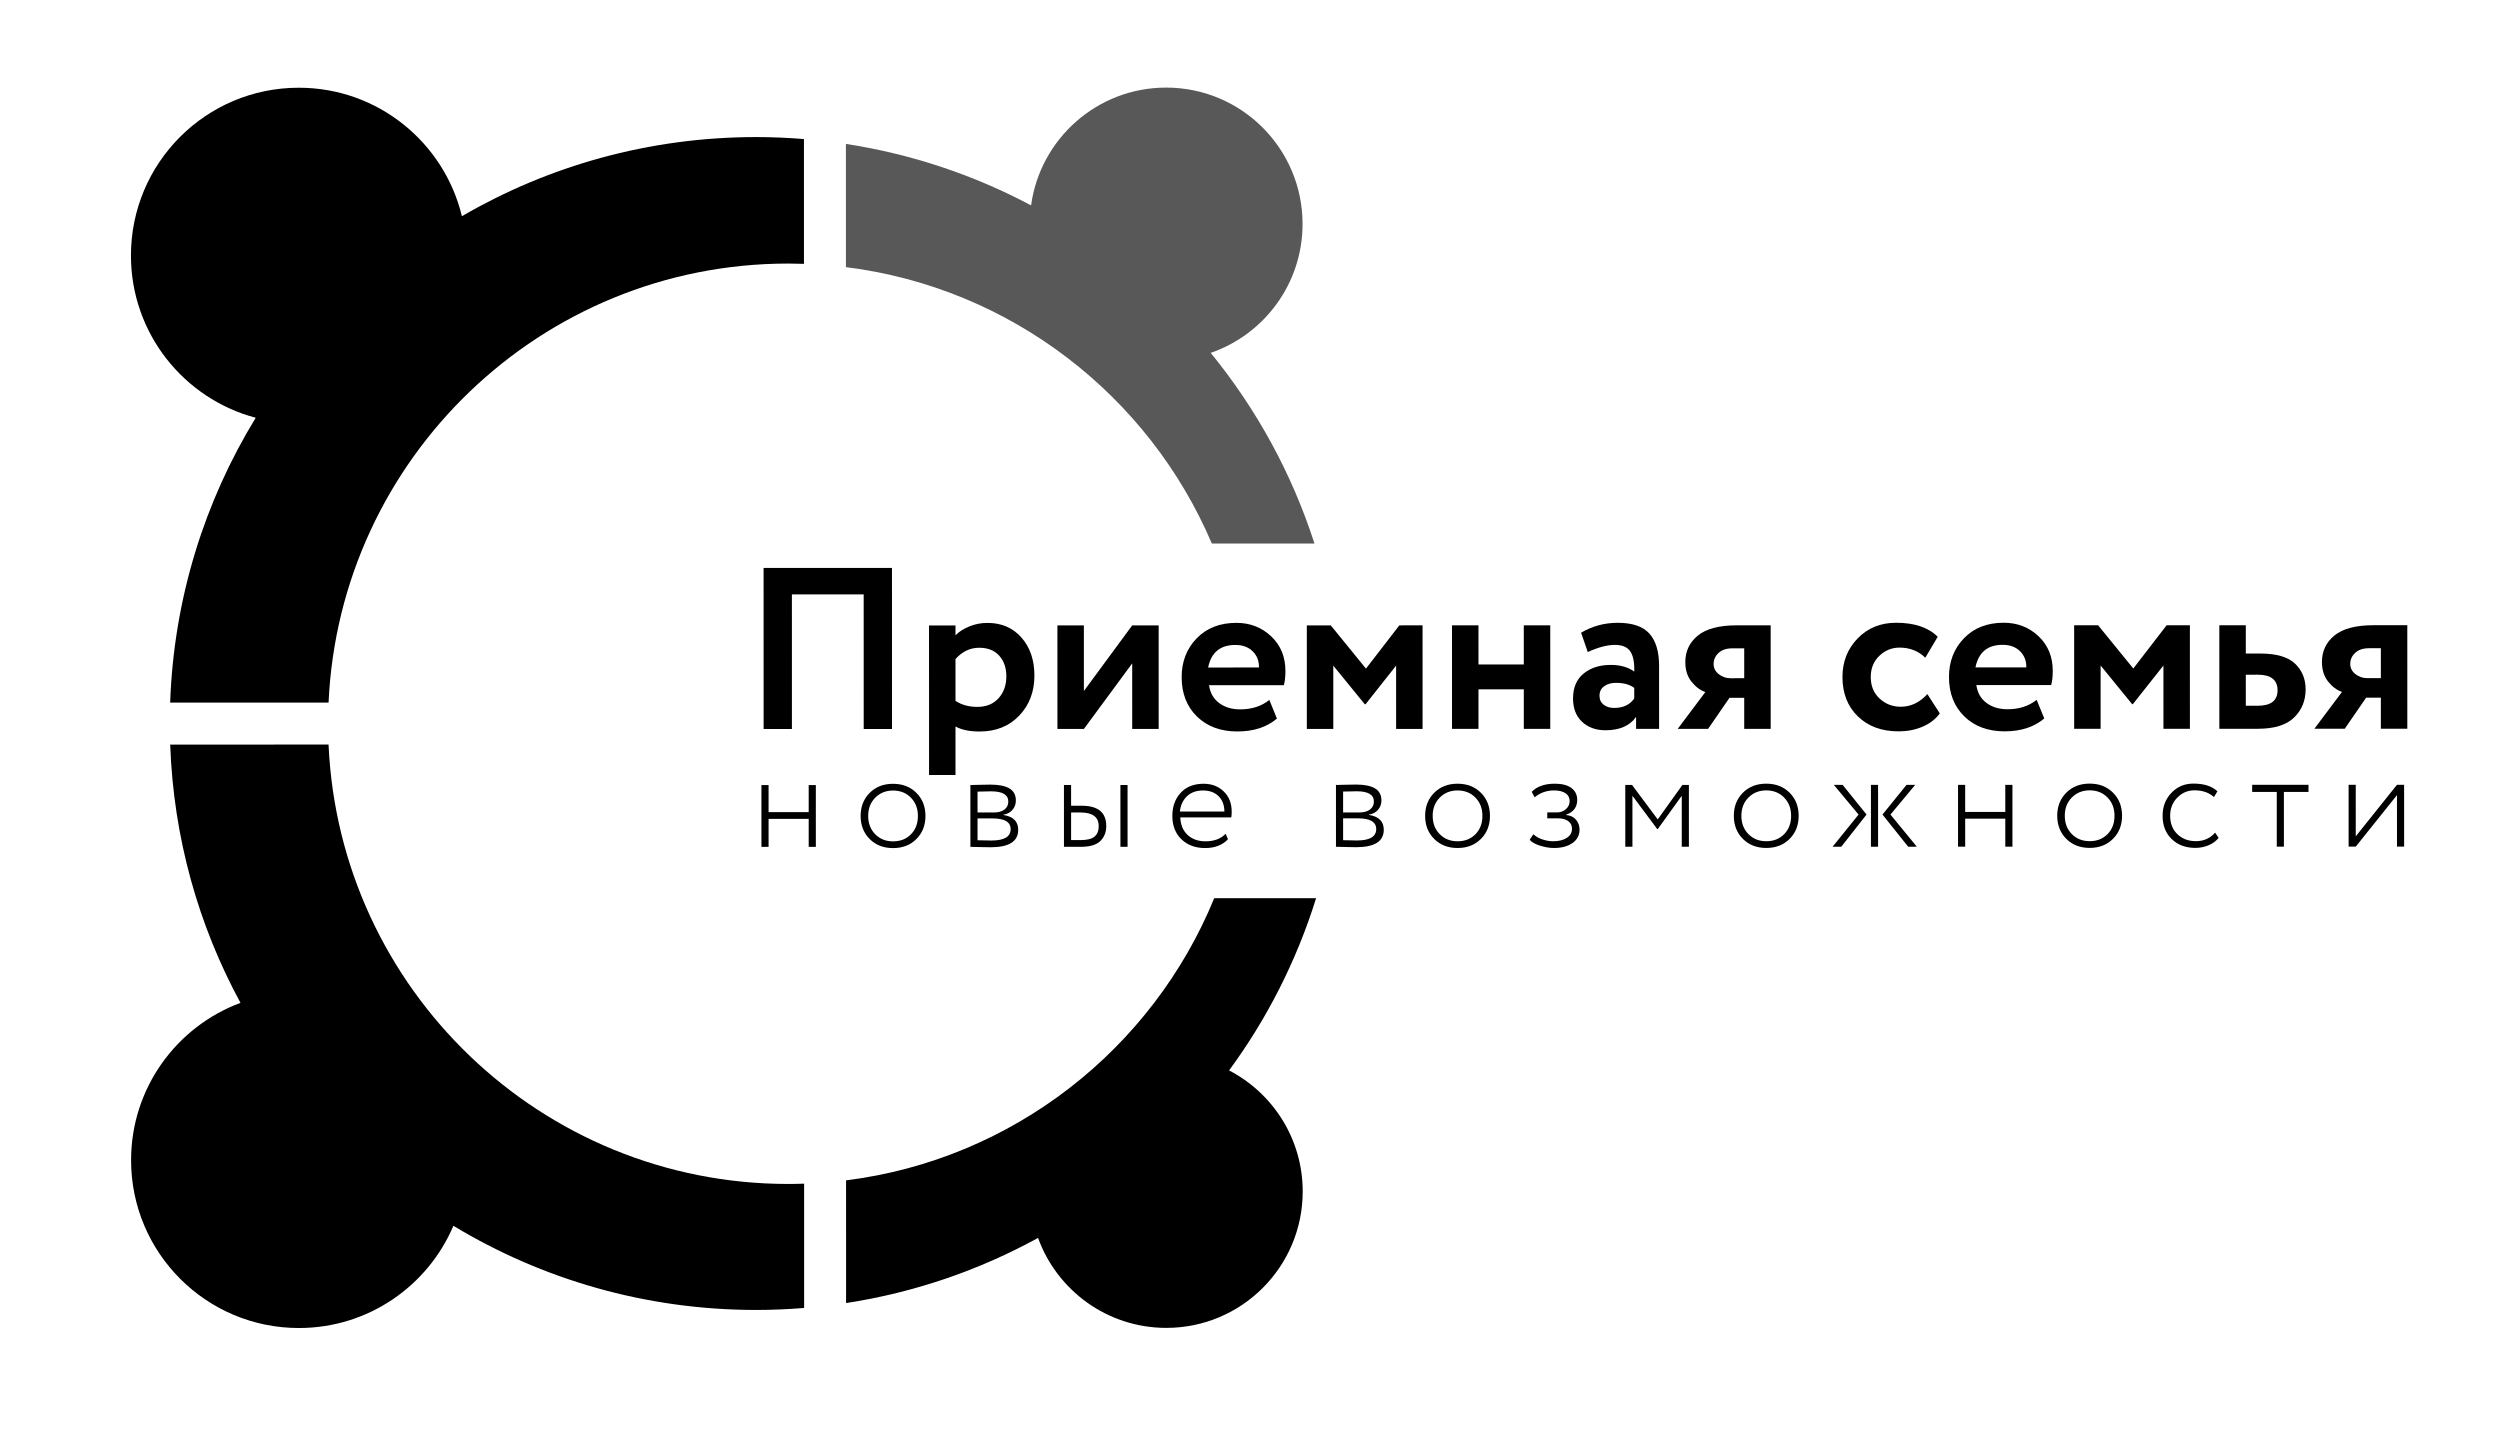 <?xml version="1.0" encoding="UTF-8"?> <!-- Generator: Adobe Illustrator 27.0.1, SVG Export Plug-In . SVG Version: 6.00 Build 0) --> <svg xmlns="http://www.w3.org/2000/svg" xmlns:xlink="http://www.w3.org/1999/xlink" id="Слой_2" x="0px" y="0px" viewBox="0 0 3796 2204.857" xml:space="preserve"> <g> <path d="M388.31,634.329c-77.596,126.751-124.395,274.398-129.934,432.544l240.524-0.038 c16.786-370.961,322.784-666.597,697.902-666.657c8.016-0.001,15.988,0.182,23.938,0.449l-0.03-189.491 c-23.944-1.931-48.127-3.015-72.57-3.012c-162.856,0.026-315.472,43.803-446.798,120.165 c-26.89-111.92-127.576-195.11-247.742-195.091C312.872,133.221,198.808,247.322,198.83,388.05 C198.849,506.175,279.258,605.479,388.31,634.329z"></path> <path fill="#595859" d="M1284.448,405.624c250.648,31.326,460.042,195.402,555.591,419.651l155.842-0.025 c-34.385-106.661-88.251-204.575-157.543-289.437c81.166-28.039,139.481-105.072,139.467-195.767 c-0.018-114.372-92.749-207.074-207.121-207.056c-104.774,0.017-191.307,77.855-205.089,178.844 c-86.271-45.856-180.974-77.931-281.176-93.323L1284.448,405.624z"></path> <path d="M1220.961,1797.271c-7.951,0.269-15.922,0.455-23.938,0.456c-375.37,0.059-681.615-295.88-698.141-667.187l-240.452,0.038 c5.004,141.635,43.046,274.859,106.714,392.165c-96.998,36.033-166.114,129.416-166.097,238.956 c0.022,140.728,114.123,254.792,254.851,254.77c105.369-0.017,195.779-63.992,234.556-155.208 c134.261,81.122,291.659,127.811,459.968,127.785c24.443-0.004,48.624-1.105,72.569-3.042L1220.961,1797.271z"></path> <path d="M1866.241,1625.328c57.591-78.366,102.513-166.565,132.125-261.517l-154.687,0.025 c-93.75,228.664-305.19,396.615-559.013,428.419l0.029,186.323c104.21-16.034,202.482-50.07,291.482-98.933 c28.839,79.686,105.166,136.631,194.802,136.616c114.372-0.018,207.074-92.75,207.056-207.121 C1978.024,1729.153,1932.636,1659.814,1866.241,1625.328z"></path> </g> <g> <g> <path d="M1227.932,1285.893l-0.007-42.556l-60.912,0.01l0.007,42.556l-10.848,0.002l-0.015-93.872l10.848-0.002l0.007,41.096 l60.912-0.01l-0.007-41.096l10.848-0.001l0.015,93.872L1227.932,1285.893z"></path> <path d="M1320.548,1273.988c-9.18-9.177-13.771-20.857-13.773-35.042c-0.002-14.186,4.585-25.868,13.762-35.049 c9.177-9.18,20.995-13.771,35.461-13.773c14.462-0.002,26.284,4.585,35.464,13.763c9.18,9.177,13.771,20.857,13.774,35.043 c0.002,14.185-4.585,25.867-13.763,35.048c-9.177,9.18-20.998,13.771-35.46,13.772 C1341.547,1287.753,1329.728,1283.166,1320.548,1273.988z M1328.986,1211.197c-7.163,7.234-10.74,16.482-10.738,27.747 c0.001,11.265,3.549,20.514,10.643,27.742c7.093,7.231,16.132,10.845,27.12,10.843c11.124-0.001,20.198-3.582,27.221-10.747 c7.019-7.162,10.531-16.446,10.53-27.851c-0.002-11.265-3.549-20.511-10.643-27.743c-7.094-7.228-16.136-10.844-27.12-10.843 C1345.151,1200.348,1336.146,1203.968,1328.986,1211.197z"></path> <path d="M1473.453,1285.854l-0.015-93.872c2.363,0,6.848-0.105,13.455-0.314c6.604-0.21,12.204-0.315,16.792-0.316 c12.934-0.002,22.634,1.946,29.102,5.837c6.467,3.894,9.702,10.012,9.703,18.355c0.001,5.287-1.667,9.944-5.004,13.978 c-3.337,4.035-7.998,6.54-13.976,7.512v0.417c15.02,2.365,22.531,9.872,22.533,22.525c0.002,17.663-13.972,26.496-41.925,26.5 c-4.172,0.001-9.667-0.103-16.48-0.311C1480.823,1285.958,1476.094,1285.854,1473.453,1285.854z M1504.939,1201.573 c-6.815,0.001-13.7,0.143-20.651,0.421l0.005,31.707l24.824-0.004c6.812-0.001,12.167-1.494,16.062-4.486 c3.892-2.99,5.84-6.989,5.839-11.996C1531.015,1206.785,1522.322,1201.57,1504.939,1201.573z M1506.823,1242.669l-22.529,0.003 l0.005,33.168c8.064,0.279,15.088,0.415,21.069,0.414c19.469-0.003,29.204-5.774,29.202-17.319 C1534.569,1248.088,1525.318,1242.666,1506.823,1242.669z"></path> <path d="M1615.51,1285.832l-0.015-93.872l10.848-0.002l0.005,31.499l16.271-0.003c24.752-0.004,37.133,10.288,37.136,30.868 c0.001,9.179-2.989,16.725-8.966,22.636c-5.98,5.913-15.784,8.867-29.412,8.87L1615.51,1285.832z M1640.743,1233.677 l-14.394,0.002l0.007,41.93l14.185-0.002c10.013-0.002,17.138-1.776,21.381-5.323c4.24-3.546,6.361-8.795,6.36-15.751 C1668.28,1240.628,1659.1,1233.674,1640.743,1233.677z M1701.246,1285.818l-0.015-93.872l10.848-0.002l0.015,93.872 L1701.246,1285.818z"></path> <path d="M1861.031,1265.975l3.548,8.343c-8.483,8.903-20.024,13.354-34.626,13.356c-14.883,0.002-26.911-4.444-36.091-13.345 c-9.18-8.896-13.771-20.718-13.773-35.46c-0.002-14.186,4.201-25.868,12.615-35.048c8.411-9.181,20.057-13.771,34.939-13.773 c12.235-0.002,22.389,3.891,30.458,11.677c8.064,7.789,12.102,18.01,12.104,30.663c0,3.337-0.207,6.258-0.624,8.761l-77.393,0.013 c0.419,11.265,4.104,20.13,11.061,26.596c6.953,6.466,16.064,9.697,27.328,9.696 C1843.51,1277.451,1853.66,1273.627,1861.031,1265.975z M1826.602,1200.27c-10.154,0.002-18.289,2.959-24.406,8.869 c-6.12,5.914-9.666,13.598-10.635,23.053l67.588-0.011c-0.142-9.873-3.132-17.659-8.974-23.362 C1844.333,1203.119,1836.475,1200.269,1826.602,1200.27z"></path> <path d="M2028.537,1285.766l-0.016-93.872c2.363,0,6.849-0.105,13.455-0.314c6.604-0.21,12.203-0.315,16.793-0.316 c12.934-0.002,22.633,1.945,29.101,5.837c6.468,3.894,9.702,10.012,9.703,18.355c0.001,5.287-1.667,9.944-5.004,13.978 c-3.337,4.035-7.998,6.54-13.975,7.512v0.417c15.02,2.364,22.53,9.872,22.532,22.525c0.003,17.663-13.972,26.496-41.925,26.5 c-4.172,0.001-9.668-0.103-16.479-0.311C2035.907,1285.869,2031.178,1285.766,2028.537,1285.766z M2060.023,1201.484 c-6.815,0.001-13.699,0.143-20.651,0.421l0.005,31.707l24.824-0.004c6.812-0.001,12.167-1.494,16.062-4.486 c3.892-2.99,5.84-6.989,5.839-11.996C2086.1,1206.696,2077.406,1201.481,2060.023,1201.484z M2061.906,1242.58l-22.529,0.003 l0.006,33.168c8.063,0.279,15.088,0.415,21.069,0.414c19.468-0.003,29.203-5.774,29.201-17.319 C2089.652,1247.999,2080.401,1242.577,2061.906,1242.58z"></path> <path d="M2177.685,1273.851c-9.181-9.178-13.771-20.858-13.773-35.043c-0.002-14.186,4.585-25.868,13.762-35.048 c9.178-9.181,20.995-13.771,35.461-13.773c14.462-0.003,26.285,4.585,35.465,13.762c9.18,9.178,13.771,20.858,13.773,35.044 c0.002,14.185-4.586,25.867-13.762,35.047c-9.178,9.181-20.999,13.771-35.461,13.773 C2198.684,1287.615,2186.865,1283.028,2177.685,1273.851z M2186.122,1211.059c-7.163,7.234-10.74,16.482-10.738,27.747 s3.55,20.514,10.643,27.742c7.095,7.231,16.133,10.846,27.121,10.844c11.124-0.002,20.198-3.582,27.221-10.748 c7.02-7.162,10.532-16.445,10.53-27.85c-0.002-11.265-3.55-20.512-10.644-27.744c-7.094-7.227-16.135-10.844-27.119-10.842 C2202.288,1200.211,2193.282,1203.83,2186.122,1211.059z"></path> <path d="M2359.587,1287.59c-6.675,0.001-13.768-1.181-21.278-3.543c-7.51-2.361-12.726-5.35-15.646-8.967l5.631-8.346 c3.755,3.478,8.413,6.121,13.978,7.926c5.561,1.808,10.776,2.71,15.646,2.709c8.762-0.001,15.782-1.704,21.068-5.114 c5.283-3.407,7.926-8.102,7.925-14.083c-0.001-4.866-1.95-8.688-5.843-11.472c-3.896-2.779-9.18-4.17-15.854-4.169l-15.854,0.002 l-0.001-8.971l14.812-0.002c5.283-0.001,9.804-1.671,13.558-5.008c3.755-3.339,5.632-7.371,5.631-12.101 c-0.001-5.283-2.123-9.315-6.364-12.098c-4.244-2.779-10.049-4.17-17.419-4.169c-11.128,0.002-20.932,3.48-29.412,10.435 l-4.382-8.344c7.926-8.205,19.676-12.311,35.252-12.312c10.848-0.002,19.192,2.187,25.034,6.566s8.763,10.396,8.764,18.043 c0.002,10.987-5.629,18.498-16.893,22.532v0.417c6.535,0.557,11.577,2.954,15.125,7.194c3.547,4.243,5.32,9.213,5.321,14.914 c0.002,8.624-3.579,15.438-10.739,20.445C2380.48,1285.083,2371.129,1287.588,2359.587,1287.59z"></path> <path d="M2467.851,1285.695l-0.016-93.872l10.222-0.002l39.018,52.354l37.54-52.366l9.805-0.002l0.016,93.872l-10.848,0.002 l-0.013-77.392l-36.498,50.696h-0.626l-37.765-50.685l0.013,77.392L2467.851,1285.695z"></path> <path d="M2646.412,1273.776c-9.181-9.178-13.771-20.858-13.773-35.043c-0.002-14.186,4.585-25.868,13.762-35.048 c9.178-9.181,20.995-13.771,35.461-13.773c14.462-0.002,26.285,4.585,35.465,13.762c9.18,9.178,13.771,20.858,13.773,35.044 c0.002,14.185-4.586,25.867-13.762,35.047c-9.178,9.181-20.999,13.771-35.461,13.773 C2667.411,1287.54,2655.592,1282.953,2646.412,1273.776z M2654.85,1210.984c-7.163,7.235-10.74,16.482-10.738,27.747 s3.55,20.515,10.643,27.742c7.095,7.231,16.133,10.846,27.121,10.844c11.124-0.002,20.198-3.582,27.221-10.748 c7.02-7.162,10.532-16.445,10.53-27.85c-0.002-11.265-3.55-20.512-10.644-27.744c-7.094-7.227-16.135-10.844-27.119-10.842 C2671.016,1200.136,2662.01,1203.755,2654.85,1210.984z"></path> <path d="M2822.051,1236.825l-37.557-45.053l13.351-0.002l36.306,45.053l-38.376,48.819l-13.142,0.002L2822.051,1236.825z M2840.833,1285.636l-0.016-93.872l10.848-0.002l0.016,93.872L2840.833,1285.636z M2907.989,1191.753l-37.541,45.064l40.06,48.807 l-13.142,0.003l-39.018-48.808l36.498-45.064L2907.989,1191.753z"></path> <path d="M3044.847,1285.602l-0.007-42.556l-60.912,0.01l0.007,42.556l-10.848,0.002l-0.016-93.872l10.848-0.002l0.007,41.096 l60.912-0.01l-0.007-41.096l10.848-0.001l0.016,93.872L3044.847,1285.602z"></path> <path d="M3137.463,1273.697c-9.181-9.177-13.771-20.858-13.773-35.043c-0.002-14.186,4.585-25.867,13.762-35.048 c9.178-9.18,20.995-13.771,35.461-13.773c14.462-0.002,26.285,4.585,35.465,13.763c9.18,9.177,13.771,20.857,13.773,35.043 c0.002,14.185-4.586,25.867-13.762,35.048c-9.178,9.18-20.999,13.771-35.461,13.772 C3158.462,1287.462,3146.643,1282.875,3137.463,1273.697z M3145.901,1210.906c-7.163,7.234-10.74,16.482-10.738,27.747 s3.55,20.514,10.643,27.742c7.095,7.231,16.133,10.845,27.121,10.843c11.124-0.001,20.198-3.582,27.221-10.747 c7.02-7.162,10.532-16.446,10.53-27.851c-0.002-11.265-3.55-20.511-10.644-27.743c-7.094-7.228-16.135-10.844-27.119-10.843 C3162.067,1200.057,3153.061,1203.677,3145.901,1210.906z"></path> <path d="M3363.376,1264.274l5.425,7.926c-3.895,4.87-9.004,8.626-15.331,11.268c-6.328,2.641-13.036,3.965-20.129,3.966 c-14.603,0.002-26.529-4.444-35.777-13.345c-9.253-8.896-13.876-20.718-13.878-35.46c-0.002-13.769,4.445-25.347,13.345-34.734 c8.897-9.389,20.023-14.084,33.374-14.086c16.132-0.003,28.299,3.89,36.508,11.676l-5.214,8.762 c-7.511-6.811-17.387-10.219-29.623-10.217c-10.153,0.002-18.846,3.689-26.074,11.061c-7.23,7.374-10.845,16.553-10.843,27.537 c0.002,11.682,3.687,21.036,11.061,28.055c7.371,7.023,16.689,10.533,27.954,10.531 C3346.273,1277.211,3356.004,1272.899,3363.376,1264.274z"></path> <path d="M3419.688,1202.518l-0.002-10.848l85.527-0.014l0.002,10.848l-37.34,0.006l0.014,83.024l-10.848,0.002l-0.014-83.024 L3419.688,1202.518z"></path> <path d="M3576.987,1285.517l-10.848,0.002l-0.016-93.872l10.848-0.002l0.013,78.227l62.568-78.236l10.848-0.002l0.016,93.872 l-10.848,0.002l-0.013-78.227L3576.987,1285.517z"></path> </g> <g> <path d="M1311.444,1106.905l-0.033-204.376l-109,0.018l0.033,204.376l-42.971,0.007l-0.039-244.553l194.943-0.031l0.039,244.553 L1311.444,1106.905z"></path> <path d="M1410.673,1176.762l-0.036-227.084l40.177-0.007l0.002,15.022c5.119-5.356,12.051-9.839,20.785-13.454 c8.733-3.609,17.991-5.418,27.773-5.42c21.426-0.004,38.66,7.451,51.709,22.351c13.043,14.906,19.569,34.12,19.573,57.642 c0.004,24.455-7.679,44.72-23.048,60.793c-15.37,16.073-35.402,24.111-60.086,24.115c-15.606,0.002-27.834-2.562-36.684-7.68 l0.012,73.715L1410.673,1176.762z M1486.803,983.553c-13.745,0.002-25.737,5.714-35.981,17.124l0.01,63.584 c9.313,6.058,20.379,9.08,33.19,9.077c13.505-0.002,24.22-4.37,32.14-13.105c7.914-8.735,11.875-19.855,11.873-33.366 c-0.002-12.806-3.618-23.231-10.835-31.266C1509.976,987.566,1499.844,983.551,1486.803,983.553z"></path> <path d="M1645.781,1106.851l-40.177,0.007l-0.025-157.212l40.177-0.007l0.016,99.567l73.35-99.579l40.176-0.007l0.025,157.212 l-40.176,0.007l-0.016-99.567L1645.781,1106.851z"></path> <path d="M1927.358,1062.787l11.532,28.296c-15.369,13.049-35.401,19.57-60.087,19.574c-25.389,0.004-45.827-7.559-61.316-22.698 c-15.495-15.136-23.238-35.047-23.242-59.737c-0.004-23.521,7.559-43.147,22.699-58.871 c15.134-15.724,35.282-23.588,60.436-23.592c20.727-0.003,38.31,6.807,52.757,20.429c14.439,13.624,21.665,31.15,21.669,52.576 c0.001,8.854-0.816,16.07-2.442,21.66l-113.543,0.019c1.629,11.648,6.756,20.672,15.376,27.073 c8.616,6.407,19.216,9.604,31.794,9.603C1900.688,1077.115,1915.481,1072.342,1927.358,1062.787z M1875.639,979.298 c-22.83,0.004-36.566,11.42-41.219,34.244l77.207-0.013c0.229-9.782-2.917-17.931-9.436-24.453 C1895.667,982.559,1886.817,979.296,1875.639,979.298z"></path> <path d="M1984.307,1106.797l-0.025-157.212l36.333-0.006l53.463,65.672l50.646-65.688l35.286-0.005l0.025,157.212l-40.177,0.006 l-0.016-96.074l-46.455,58.7h-1.048l-47.873-58.685l0.016,96.074L1984.307,1106.797z"></path> <path d="M2313.752,1106.744l-0.01-60.09l-68.824,0.012l0.01,60.09l-40.176,0.006l-0.025-157.212l40.176-0.006l0.01,59.391 l68.824-0.012l-0.01-59.391l40.177-0.006l0.025,157.212L2313.752,1106.744z"></path> <path d="M2410.854,990.042l-10.137-29.345c16.998-10.014,35.513-15.028,55.547-15.031c22.358-0.004,38.431,5.47,48.214,16.412 c9.783,10.948,14.678,27.249,14.681,48.909l0.016,95.725l-34.937,0.005l-0.003-18.167c-9.551,13.513-25.035,20.267-46.461,20.271 c-14.673,0.002-26.552-4.303-35.638-12.92c-9.084-8.613-13.628-20.376-13.63-35.283c-0.003-16.535,5.351-29.173,16.063-37.909 c10.71-8.734,24.454-13.104,41.223-13.106c14.438-0.003,26.318,3.374,35.637,10.125c0.462-13.739-1.521-23.931-5.943-30.567 c-4.429-6.637-12.229-9.955-23.409-9.953C2440.427,979.208,2426.689,982.823,2410.854,990.042z M2451.044,1074.931 c13.505-0.002,23.635-4.774,30.392-14.328l-0.003-16.071c-6.759-5.119-15.957-7.684-27.601-7.682 c-7.222,0.002-13.221,1.695-17.99,5.068c-4.776,3.38-7.161,8.211-7.16,14.5c0.001,5.824,2.098,10.366,6.29,13.624 C2439.165,1073.306,2444.521,1074.932,2451.044,1074.931z"></path> <path d="M2637.232,949.48l51.355-0.008l0.025,157.212l-40.176,0.006l-0.008-47.164l-22.359,0.004l-32.482,47.169l-46.116,0.008 l41.915-55.904c-7.921-2.794-14.97-8.087-21.14-15.893c-6.175-7.799-9.26-17.642-9.262-29.52 c-0.003-16.535,6.338-29.986,19.033-40.354C2590.707,954.674,2610.446,949.485,2637.232,949.48z M2601.955,1008.179 c0.001,6.288,2.622,11.475,7.864,15.545c5.24,4.077,11.12,6.112,17.644,6.111l20.962-0.004l-0.008-45.417l-17.817,0.003 c-9.084,0.002-16.131,2.334-21.136,6.991C2604.454,996.071,2601.954,1001.661,2601.955,1008.179z"></path> <path d="M2926.515,1053.892l18.869,29.344c-6.521,8.855-15.314,15.608-26.373,20.267c-11.064,4.658-23.116,6.991-36.157,6.993 c-25.624,0.004-46.237-7.558-61.841-22.698c-15.608-15.135-23.413-35.047-23.417-59.737c-0.004-23.287,7.679-42.852,23.049-58.696 c15.369-15.838,34.812-23.763,58.34-23.766c27.948-0.005,49.025,7.1,63.236,21.301l-18.86,31.795 c-10.481-10.244-23.529-15.368-39.13-15.365c-11.649,0.002-21.834,4.141-30.567,12.407c-8.733,8.271-13.098,19.042-13.096,32.317 c0.002,13.511,4.485,24.4,13.456,32.663c8.964,8.269,19.62,12.398,31.968,12.396 C2901.364,1073.111,2914.867,1066.707,2926.515,1053.892z"></path> <path d="M3092.467,1062.6l11.533,28.296c-15.369,13.049-35.402,19.569-60.087,19.574c-25.389,0.004-45.827-7.559-61.316-22.698 c-15.494-15.136-23.238-35.048-23.242-59.738c-0.004-23.521,7.559-43.146,22.699-58.87c15.135-15.724,35.282-23.588,60.436-23.592 c20.728-0.004,38.311,6.806,52.757,20.429c14.44,13.624,21.665,31.15,21.669,52.576c0.001,8.854-0.816,16.07-2.442,21.66 l-113.542,0.019c1.628,11.648,6.756,20.671,15.376,27.073c8.615,6.407,19.216,9.604,31.793,9.603 C3065.797,1076.929,3080.59,1072.155,3092.467,1062.6z M3040.748,979.111c-22.829,0.004-36.566,11.42-41.219,34.244l77.208-0.013 c0.228-9.782-2.918-17.931-9.437-24.453C3060.777,982.373,3051.927,979.109,3040.748,979.111z"></path> <path d="M3149.417,1106.61l-0.025-157.212l36.333-0.006l53.463,65.671l50.646-65.688l35.286-0.006l0.025,157.212l-40.177,0.007 l-0.016-96.074l-46.455,58.7h-1.048l-47.873-58.685l0.016,96.074L3149.417,1106.61z"></path> <path d="M3369.863,1106.575l-0.025-157.212l40.176-0.007l0.007,42.971l21.661-0.003c24.685-0.004,42.388,5.119,53.105,15.363 c10.712,10.25,16.074,23.291,16.076,39.127c0.003,17.004-5.819,31.214-17.461,42.623c-11.647,11.417-29.928,17.124-54.847,17.128 L3369.863,1106.575z M3428.193,1024.466l-18.167,0.003l0.007,47.163l17.817-0.002c20.264-0.004,30.394-7.805,30.392-23.411 C3458.239,1032.383,3448.221,1024.463,3428.193,1024.466z"></path> <path d="M3603.907,949.326l51.355-0.009l0.025,157.212l-40.176,0.007l-0.008-47.164l-22.359,0.003l-32.482,47.17l-46.116,0.007 l41.915-55.903c-7.921-2.794-14.97-8.088-21.14-15.894c-6.175-7.799-9.26-17.642-9.262-29.52 c-0.003-16.535,6.338-29.986,19.033-40.354C3557.383,954.518,3577.121,949.33,3603.907,949.326z M3568.631,1008.023 c0.001,6.288,2.622,11.475,7.864,15.545c5.24,4.077,11.12,6.112,17.644,6.111l20.962-0.003l-0.008-45.417l-17.817,0.003 c-9.084,0.001-16.131,2.333-21.136,6.99C3571.13,995.916,3568.63,1001.506,3568.631,1008.023z"></path> </g> </g> </svg> 